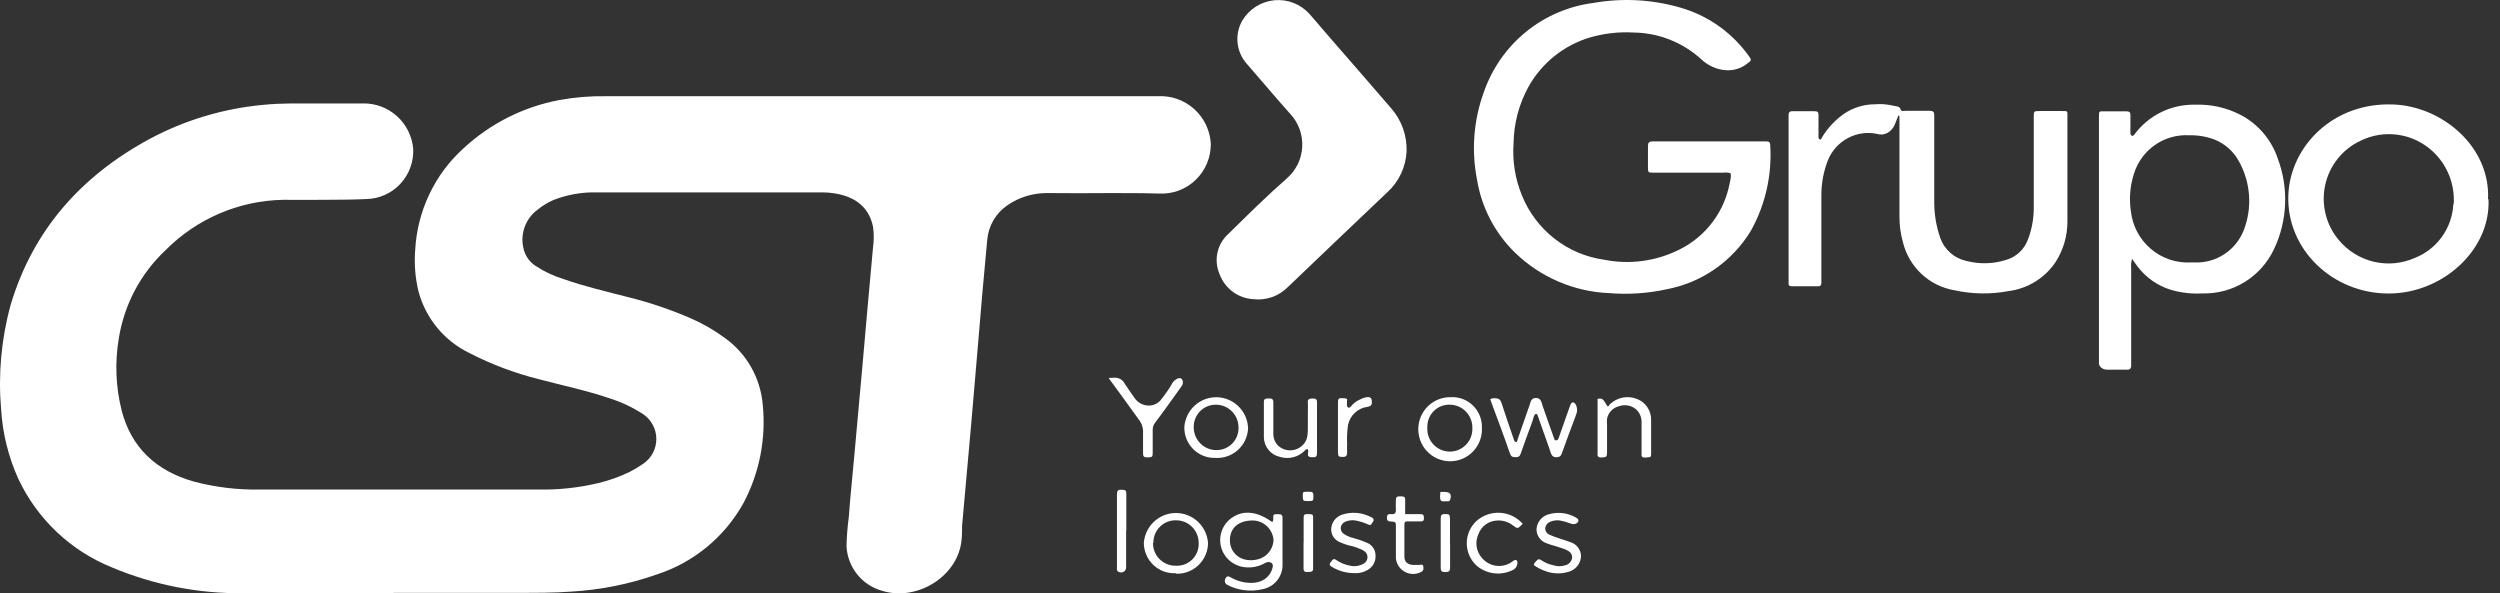 <svg width="177" height="42" viewBox="0 0 177 42" fill="none" xmlns="http://www.w3.org/2000/svg">
<rect x="0" y="0" width="177" height="42" fill="#333333" stroke="none"/>
<g id="Capa 2">
<path id="Vector" d="M79.737 37.553C79.733 37.553 79.73 37.556 79.73 37.56C79.73 38.423 79.73 39.292 79.73 40.161C79.733 40.226 79.718 40.291 79.686 40.347C79.655 40.404 79.609 40.451 79.554 40.483C79.498 40.516 79.434 40.532 79.37 40.531C79.338 40.53 79.308 40.525 79.278 40.516C79.215 40.497 79.148 40.471 79.11 40.418C79.09 40.391 79.08 40.358 79.08 40.325C79.08 40.243 79.08 40.161 79.08 40.073V35.061C79.08 34.706 79.134 34.659 79.486 34.679C79.669 34.679 79.75 34.741 79.743 34.945C79.743 35.814 79.743 36.677 79.743 37.546C79.743 37.55 79.74 37.553 79.737 37.553Z" fill="white"/>
<path id="Vector_2" d="M90.166 38.214C90.13 37.824 89.944 37.464 89.649 37.21C89.353 36.955 88.971 36.827 88.582 36.852C87.574 36.892 87.06 37.478 87.08 38.275C87.079 38.467 87.118 38.657 87.195 38.833C87.272 39.009 87.385 39.166 87.527 39.295C87.669 39.424 87.837 39.521 88.019 39.58C88.38 39.697 88.784 39.689 89.146 39.574C89.153 39.571 89.16 39.569 89.167 39.567C89.355 39.504 89.528 39.403 89.676 39.271C89.824 39.138 89.944 38.977 90.028 38.796C90.113 38.616 90.159 38.42 90.166 38.221M90.071 36.967C90.101 36.932 90.123 36.891 90.136 36.846C90.148 36.801 90.152 36.755 90.146 36.709C90.146 36.395 90.146 36.409 90.504 36.402C90.734 36.402 90.802 36.477 90.802 36.688C90.802 37.825 90.802 38.956 90.802 40.093C90.782 40.473 90.638 40.836 90.394 41.126C90.15 41.416 89.818 41.618 89.449 41.7C88.977 41.822 88.486 41.847 88.004 41.773C87.623 41.715 87.253 41.595 86.91 41.42C86.743 41.334 86.671 41.164 86.748 40.992C86.829 40.795 86.951 40.754 87.141 40.883C87.453 41.062 87.794 41.182 88.149 41.237C88.561 41.298 89.002 41.282 89.375 41.099C89.379 41.097 89.383 41.095 89.386 41.093C89.577 40.997 89.742 40.857 89.869 40.684C89.996 40.512 90.08 40.312 90.115 40.1C90.162 39.815 89.818 39.715 89.569 39.861C89.433 39.94 89.289 40.006 89.138 40.056C88.785 40.174 88.409 40.206 88.041 40.148C87.531 40.068 87.073 39.792 86.762 39.378C86.481 38.996 86.352 38.522 86.398 38.05C86.444 37.577 86.663 37.138 87.012 36.818C87.858 36.075 88.921 36.137 90.051 36.947" fill="white"/>
<path id="Vector_3" d="M105.502 28.271C105.603 28.207 105.722 28.18 105.84 28.196C106.118 28.196 106.226 28.284 106.307 28.53C106.592 29.422 106.903 30.307 107.207 31.192C107.242 31.277 107.355 31.342 107.402 31.264C107.427 31.223 107.429 31.166 107.444 31.117C107.722 30.311 108.005 29.504 108.289 28.697C108.344 28.54 108.366 28.355 108.498 28.252C108.628 28.151 108.829 28.146 108.968 28.235C108.975 28.239 108.981 28.244 108.988 28.248C109.135 28.356 109.158 28.562 109.217 28.734C109.484 29.518 109.769 30.297 110.043 31.076C110.09 31.236 110.288 31.198 110.344 31.041L110.74 29.912L111.167 28.707C111.35 28.16 111.805 28.756 111.609 29.298L111.478 29.66C111.18 30.464 110.869 31.26 110.591 32.064C110.517 32.268 110.449 32.364 110.212 32.37C110.12 32.383 110.027 32.359 109.952 32.305C109.803 32.197 109.776 31.991 109.714 31.817C109.433 31.02 109.147 30.227 108.872 29.428C108.864 29.393 108.847 29.361 108.824 29.334C108.781 29.284 108.704 29.298 108.665 29.352C108.564 29.495 108.55 29.678 108.493 29.837C108.216 30.559 107.965 31.288 107.702 32.016C107.641 32.187 107.607 32.37 107.343 32.37C107.079 32.37 106.984 32.336 106.896 32.084C106.51 30.947 106.077 29.823 105.658 28.679C105.61 28.543 105.563 28.407 105.502 28.25" fill="white"/>
<path id="Vector_4" d="M81.632 38.438C81.629 38.653 81.67 38.867 81.751 39.066C81.832 39.264 81.953 39.445 82.105 39.596C82.258 39.746 82.439 39.864 82.638 39.943C82.837 40.022 83.05 40.059 83.263 40.052C83.475 40.063 83.686 40.029 83.884 39.953C84.082 39.877 84.263 39.76 84.413 39.61C84.564 39.46 84.682 39.281 84.76 39.082C84.839 38.884 84.875 38.672 84.867 38.459C84.87 38.246 84.83 38.034 84.751 37.837C84.671 37.639 84.553 37.46 84.404 37.309C84.254 37.158 84.077 37.038 83.881 36.958C83.685 36.877 83.475 36.836 83.263 36.838C83.052 36.832 82.842 36.87 82.646 36.948C82.45 37.026 82.271 37.144 82.122 37.293C81.972 37.443 81.853 37.621 81.774 37.818C81.695 38.015 81.656 38.226 81.659 38.438M83.25 40.583C82.959 40.6 82.668 40.557 82.394 40.457C82.121 40.357 81.87 40.201 81.658 40.001C81.446 39.8 81.277 39.558 81.161 39.289C81.044 39.021 80.984 38.731 80.982 38.438C81.027 37.862 81.285 37.323 81.707 36.931C82.129 36.538 82.682 36.32 83.256 36.32C83.831 36.32 84.384 36.538 84.806 36.931C85.227 37.323 85.486 37.862 85.53 38.438C85.528 38.733 85.466 39.025 85.35 39.296C85.233 39.567 85.063 39.812 84.85 40.015C84.637 40.218 84.385 40.376 84.111 40.48C83.836 40.584 83.543 40.63 83.25 40.617" fill="white"/>
<path id="Vector_5" d="M87.689 30.266C87.689 29.843 87.523 29.436 87.228 29.134C86.933 28.832 86.532 28.659 86.112 28.652C85.901 28.647 85.691 28.684 85.495 28.762C85.3 28.841 85.122 28.958 84.972 29.108C84.823 29.258 84.705 29.436 84.627 29.633C84.548 29.83 84.51 30.041 84.514 30.253C84.514 30.68 84.682 31.089 84.982 31.391C85.281 31.694 85.687 31.865 86.112 31.867C86.321 31.87 86.529 31.831 86.723 31.752C86.916 31.673 87.092 31.555 87.24 31.405C87.387 31.256 87.503 31.078 87.58 30.882C87.657 30.686 87.694 30.477 87.689 30.266ZM88.365 30.334C88.351 30.626 88.278 30.913 88.153 31.176C88.027 31.44 87.85 31.675 87.633 31.869C87.415 32.063 87.162 32.212 86.886 32.306C86.611 32.4 86.32 32.438 86.03 32.418C85.743 32.426 85.457 32.374 85.189 32.267C84.922 32.16 84.679 31.999 84.475 31.795C84.272 31.59 84.111 31.347 84.004 31.078C83.897 30.809 83.845 30.522 83.851 30.232C83.893 29.65 84.156 29.107 84.585 28.714C85.014 28.321 85.577 28.11 86.156 28.123C86.736 28.136 87.289 28.373 87.7 28.784C88.111 29.196 88.349 29.751 88.365 30.334Z" fill="white"/>
<path id="Vector_6" d="M104.243 30.28C104.247 29.854 104.083 29.444 103.788 29.14C103.492 28.835 103.089 28.66 102.666 28.652C102.454 28.643 102.243 28.677 102.045 28.754C101.847 28.83 101.667 28.947 101.516 29.096C101.365 29.246 101.246 29.425 101.167 29.623C101.088 29.821 101.05 30.033 101.055 30.246C101.039 30.465 101.068 30.685 101.139 30.893C101.211 31.1 101.324 31.291 101.472 31.453C101.619 31.615 101.798 31.744 101.998 31.834C102.197 31.924 102.413 31.971 102.631 31.973C102.85 31.976 103.066 31.933 103.267 31.848C103.469 31.762 103.65 31.637 103.802 31.478C103.953 31.319 104.07 31.131 104.146 30.925C104.222 30.719 104.255 30.499 104.243 30.28ZM104.92 30.28C104.942 30.734 104.827 31.183 104.592 31.571C104.357 31.959 104.011 32.266 103.6 32.454C103.189 32.642 102.731 32.701 102.287 32.624C101.842 32.547 101.43 32.337 101.105 32.022C100.78 31.707 100.556 31.301 100.463 30.856C100.37 30.412 100.412 29.949 100.583 29.529C100.754 29.109 101.047 28.75 101.423 28.499C101.799 28.248 102.242 28.116 102.693 28.121C102.984 28.102 103.275 28.144 103.548 28.245C103.821 28.346 104.071 28.503 104.28 28.706C104.49 28.909 104.655 29.154 104.765 29.425C104.875 29.696 104.928 29.987 104.92 30.28Z" fill="white"/>
<path id="Vector_7" d="M113.096 28.244C113.136 28.235 113.176 28.228 113.217 28.223C113.536 28.183 113.593 28.458 113.779 28.72C113.881 28.863 113.915 28.68 113.969 28.632C114.222 28.384 114.543 28.216 114.891 28.149C115.239 28.082 115.598 28.12 115.925 28.257C116.22 28.375 116.472 28.581 116.646 28.848C116.821 29.115 116.909 29.429 116.899 29.749C116.899 30.525 116.899 31.294 116.899 32.071C116.899 32.377 116.899 32.364 116.534 32.391C116.168 32.418 116.222 32.262 116.222 32.057C116.222 31.376 116.222 30.648 116.222 29.939C116.232 29.773 116.207 29.608 116.15 29.452C116.093 29.296 116.005 29.154 115.891 29.034C115.729 28.876 115.527 28.767 115.307 28.718C115.087 28.669 114.859 28.681 114.646 28.754C114.43 28.802 114.234 28.912 114.08 29.07C113.926 29.229 113.822 29.429 113.779 29.646C113.766 29.81 113.766 29.974 113.779 30.137C113.779 30.763 113.779 31.39 113.779 32.01C113.779 32.357 113.732 32.37 113.4 32.391C113.069 32.411 113.102 32.227 113.109 32.037V28.244" fill="white"/>
<path id="Vector_8" d="M92.582 31.799C92.474 31.799 92.44 31.839 92.399 31.887C92.171 32.123 91.881 32.291 91.563 32.371C91.246 32.452 90.912 32.442 90.599 32.343C90.29 32.272 90.013 32.099 89.811 31.853C89.609 31.607 89.494 31.3 89.482 30.981C89.482 30.144 89.482 29.306 89.482 28.468C89.482 28.169 89.679 28.223 89.861 28.21C90.044 28.196 90.159 28.271 90.152 28.489C90.152 29.231 90.152 29.967 90.152 30.709C90.146 30.945 90.213 31.176 90.344 31.372C90.475 31.567 90.664 31.716 90.883 31.799C91.06 31.867 91.249 31.895 91.438 31.88C91.626 31.866 91.809 31.809 91.973 31.714C92.137 31.62 92.278 31.49 92.385 31.333C92.6 31.022 92.596 30.621 92.596 30.243C92.596 29.874 92.596 29.505 92.596 29.136C92.606 28.938 92.606 28.741 92.596 28.543C92.562 28.285 92.67 28.21 92.934 28.21C93.198 28.21 93.252 28.291 93.245 28.523C93.245 29.694 93.245 30.859 93.245 32.023C93.245 32.343 93.178 32.398 92.853 32.37C92.697 32.37 92.582 32.309 92.602 32.139C92.63 32.034 92.63 31.924 92.602 31.819" fill="white"/>
<path id="Vector_9" d="M78.525 26.759C78.701 26.759 78.878 26.725 79.052 26.749C79.129 26.76 79.205 26.783 79.276 26.817C79.428 26.89 79.552 27.01 79.628 27.161C79.857 27.507 80.093 27.848 80.334 28.189C80.811 28.864 81.803 28.905 82.261 28.216C82.511 27.907 82.737 27.579 82.938 27.236C83.028 27.032 83.195 26.873 83.402 26.792C83.717 26.67 83.856 27.065 83.659 27.34L82.945 28.339C82.559 28.863 82.193 29.395 81.794 29.912C81.667 30.064 81.602 30.259 81.611 30.457C81.611 30.995 81.611 31.54 81.611 32.078C81.611 32.364 81.564 32.37 81.219 32.384C80.982 32.384 80.921 32.296 80.928 32.098C80.928 31.621 80.928 31.145 80.928 30.668C80.95 30.307 80.834 29.951 80.603 29.674C79.926 28.734 79.249 27.787 78.512 26.793" fill="white"/>
<path id="Vector_10" d="M108.602 40.005C108.602 39.841 108.737 39.78 108.805 39.684C108.872 39.589 108.981 39.562 109.109 39.651C109.376 39.836 109.678 39.963 109.996 40.025C110.262 40.11 110.548 40.11 110.815 40.025C110.946 39.996 111.065 39.926 111.154 39.824C111.243 39.723 111.297 39.595 111.309 39.46C111.309 39.174 111.099 39.017 110.862 38.915C110.625 38.813 110.307 38.731 110.036 38.636C109.855 38.59 109.676 38.533 109.502 38.465C109.291 38.396 109.108 38.261 108.979 38.08C108.85 37.898 108.782 37.681 108.784 37.458C108.802 37.221 108.89 36.996 109.037 36.811C109.185 36.626 109.384 36.491 109.61 36.422C109.979 36.308 110.369 36.281 110.75 36.345C111.067 36.398 111.371 36.513 111.643 36.683C111.746 36.746 111.785 36.858 111.721 36.961C111.607 37.104 111.409 37.147 111.238 37.079C110.983 36.977 110.719 36.901 110.449 36.852C110.22 36.817 109.987 36.845 109.772 36.933C109.668 36.97 109.577 37.036 109.511 37.125C109.445 37.213 109.406 37.32 109.4 37.43C109.403 37.524 109.434 37.615 109.488 37.691C109.542 37.767 109.618 37.826 109.705 37.859C109.925 37.956 110.151 38.04 110.381 38.111C110.652 38.207 110.936 38.288 111.207 38.391C111.416 38.459 111.598 38.59 111.729 38.767C111.86 38.944 111.933 39.157 111.938 39.378C111.927 39.624 111.841 39.86 111.692 40.055C111.544 40.25 111.339 40.394 111.106 40.468C110.528 40.656 109.903 40.634 109.339 40.406C109.076 40.306 108.826 40.173 108.595 40.011" fill="white"/>
<path id="Vector_11" d="M95.898 40.577C95.338 40.582 94.788 40.431 94.308 40.141C94.139 40.046 94.085 39.957 94.22 39.794C94.355 39.63 94.396 39.501 94.619 39.657C94.903 39.85 95.223 39.983 95.56 40.046C95.761 40.099 95.97 40.1 96.168 40.052C96.376 40.001 96.596 39.922 96.72 39.748C96.783 39.66 96.817 39.555 96.817 39.446C96.817 39.338 96.783 39.233 96.72 39.145C96.596 38.971 96.375 38.899 96.178 38.816C95.962 38.725 95.737 38.657 95.506 38.615C95.306 38.565 95.111 38.496 94.924 38.411C94.73 38.348 94.561 38.225 94.439 38.06C94.318 37.895 94.251 37.697 94.247 37.492C94.25 37.263 94.322 37.041 94.454 36.855C94.586 36.669 94.771 36.527 94.985 36.45C95.336 36.328 95.709 36.282 96.079 36.316C96.419 36.348 96.75 36.446 97.053 36.605C97.105 36.632 97.163 36.651 97.204 36.693C97.225 36.714 97.24 36.74 97.248 36.768C97.256 36.797 97.257 36.827 97.251 36.855C97.244 36.884 97.231 36.911 97.211 36.933C97.13 37.029 97.096 37.247 96.873 37.138C96.577 37.002 96.265 36.904 95.946 36.845C95.808 36.823 95.668 36.826 95.532 36.853C95.351 36.89 95.158 36.947 95.038 37.088C94.978 37.159 94.939 37.247 94.927 37.34C94.916 37.433 94.932 37.527 94.973 37.611C95.015 37.695 95.08 37.765 95.161 37.812C95.367 37.948 95.596 38.045 95.837 38.098C96.152 38.179 96.46 38.286 96.758 38.418C96.939 38.484 97.097 38.604 97.209 38.762C97.322 38.92 97.384 39.109 97.387 39.303C97.405 39.521 97.358 39.739 97.252 39.929C97.146 40.12 96.986 40.274 96.792 40.373C96.512 40.532 96.192 40.603 95.871 40.577" fill="white"/>
<path id="Vector_12" d="M107.823 37.049C107.798 37.09 107.768 37.129 107.735 37.165C107.451 37.437 107.444 37.444 107.126 37.206C106.786 36.938 106.357 36.814 105.928 36.858C105.648 36.88 105.38 36.983 105.156 37.154C104.933 37.326 104.764 37.559 104.669 37.825C104.544 38.099 104.502 38.403 104.546 38.701C104.59 38.998 104.72 39.276 104.92 39.501C105.186 39.82 105.566 40.022 105.979 40.063C106.391 40.104 106.803 39.98 107.126 39.719C107.518 39.421 107.565 40.123 107.126 40.348C106.856 40.486 106.559 40.572 106.251 40.598C105.655 40.647 105.063 40.467 104.595 40.093C104.366 39.896 104.181 39.653 104.052 39.379C103.923 39.105 103.854 38.806 103.848 38.503C103.842 38.2 103.9 37.899 104.019 37.62C104.137 37.342 104.312 37.091 104.534 36.886C104.991 36.48 105.589 36.272 106.197 36.305C106.806 36.338 107.378 36.61 107.789 37.063" fill="white"/>
<path id="Vector_13" d="M99.431 36.402H100.589C100.771 36.402 100.812 36.484 100.812 36.647C100.812 36.811 100.812 36.913 100.595 36.913H99.716C99.526 36.913 99.424 36.913 99.431 37.151C99.431 37.907 99.431 38.663 99.431 39.419C99.431 39.78 99.661 39.978 100.054 39.998C100.189 39.998 100.331 39.998 100.467 39.998C100.602 39.998 100.731 39.916 100.765 40.087C100.798 40.257 100.812 40.393 100.602 40.502C100.425 40.592 100.229 40.638 100.031 40.636C99.832 40.633 99.638 40.582 99.463 40.487C99.289 40.392 99.14 40.255 99.029 40.09C98.919 39.924 98.85 39.733 98.829 39.535C98.829 38.793 98.829 38.057 98.829 37.315C98.829 36.961 98.829 36.94 98.45 36.92C98.24 36.92 98.2 36.825 98.193 36.647C98.186 36.47 98.274 36.375 98.47 36.402C98.795 36.443 98.849 36.273 98.829 36.021C98.809 35.769 98.829 35.592 98.829 35.381C98.829 35.17 98.944 35.136 99.12 35.142C99.296 35.149 99.485 35.108 99.485 35.367C99.485 35.626 99.485 36.048 99.485 36.402" fill="white"/>
<path id="Vector_14" d="M95.377 28.264C95.366 28.389 95.36 28.514 95.36 28.639C95.359 28.855 95.496 28.942 95.641 28.782C95.778 28.607 95.948 28.464 96.138 28.358C96.463 28.178 97.039 27.94 97.11 28.305C97.171 28.618 97.11 28.761 96.792 28.809C96.46 28.856 96.152 29.006 95.91 29.238C95.667 29.47 95.502 29.772 95.438 30.103C95.374 30.554 95.354 31.01 95.377 31.465C95.367 31.646 95.367 31.828 95.377 32.01C95.377 32.227 95.337 32.357 95.066 32.35C94.795 32.343 94.728 32.35 94.728 31.989C94.728 30.811 94.728 29.626 94.728 28.448C94.728 28.244 94.795 28.182 94.985 28.189C95.174 28.196 95.262 28.189 95.384 28.257" fill="white"/>
<path id="Vector_15" d="M92.298 38.411C92.298 37.825 92.298 37.233 92.298 36.64C92.298 36.382 92.447 36.388 92.623 36.402C92.799 36.416 92.975 36.347 92.968 36.627C92.968 37.839 92.968 39.051 92.968 40.263C92.968 40.522 92.785 40.481 92.609 40.495C92.433 40.508 92.284 40.495 92.291 40.236C92.291 39.623 92.291 39.017 92.291 38.411" fill="white"/>
<path id="Vector_16" d="M102.666 38.459C102.666 39.038 102.666 39.61 102.666 40.189C102.666 40.42 102.592 40.502 102.341 40.502C102.091 40.502 102.003 40.454 102.003 40.202C102.003 39.038 102.003 37.873 102.003 36.702C102.003 36.47 102.071 36.382 102.328 36.395C102.585 36.409 102.653 36.395 102.659 36.736V38.459" fill="white"/>
<path id="Vector_17" d="M92.237 35.136C92.237 34.815 92.237 34.815 92.576 34.815C92.914 34.815 92.989 34.815 92.989 35.122C92.989 35.428 92.989 35.476 92.677 35.476C92.258 35.476 92.244 35.476 92.237 35.136Z" fill="white"/>
<path id="Vector_18" d="M101.983 34.829H102.274C102.666 34.829 102.795 35.006 102.673 35.374C102.669 35.394 102.66 35.413 102.648 35.43C102.636 35.447 102.62 35.461 102.603 35.472C102.585 35.482 102.565 35.489 102.545 35.493C102.504 35.499 102.463 35.489 102.422 35.49C102.012 35.499 101.899 35.575 101.983 34.809" fill="white"/>
<path id="Vector_19" d="M27.888 42C24.335 42 20.782 42 17.229 42C14.045 42.033 10.888 41.414 7.95 40.182C5.023 39.011 2.645 36.767 1.297 33.903C0.597 32.352 0.184 30.686 0.079 28.986C-0.137 26.495 0.092 23.986 0.756 21.577C2.319 16.346 5.69 12.478 10.63 9.816C13.111 8.495 15.828 7.683 18.623 7.425C19.3 7.357 19.977 7.33 20.653 7.323C22.338 7.323 24.037 7.323 25.695 7.323C26.581 7.305 27.44 7.626 28.1 8.219C28.761 8.813 29.173 9.636 29.255 10.524C29.277 10.978 29.208 11.432 29.052 11.86C28.897 12.287 28.658 12.678 28.349 13.011C28.041 13.344 27.669 13.611 27.256 13.796C26.843 13.982 26.398 14.083 25.946 14.092C24.931 14.147 23.915 14.133 22.9 14.147C21.885 14.16 21.012 14.147 20.064 14.147C16.931 14.2 13.941 15.477 11.726 17.708C9.958 19.364 8.791 21.567 8.41 23.967C8.125 25.661 8.194 27.395 8.613 29.061C9.29 31.676 11.036 33.338 13.743 34.1C15.267 34.501 16.838 34.689 18.413 34.659C24.978 34.659 31.536 34.659 38.101 34.659C39.533 34.689 40.964 34.535 42.358 34.203C43.119 34.02 43.858 33.758 44.564 33.419C44.902 33.246 45.227 33.051 45.539 32.834C45.825 32.641 46.059 32.38 46.221 32.074C46.384 31.768 46.468 31.427 46.468 31.08C46.468 30.733 46.384 30.392 46.221 30.086C46.059 29.78 45.825 29.52 45.539 29.326C44.813 28.854 44.028 28.48 43.204 28.216C41.559 27.651 39.82 27.29 38.182 26.854C36.462 26.429 34.797 25.802 33.221 24.988C32.35 24.565 31.579 23.959 30.96 23.211C30.341 22.463 29.889 21.589 29.634 20.65C29.397 19.68 29.317 18.677 29.397 17.681C29.472 16.314 29.813 14.976 30.402 13.742C30.991 12.508 31.815 11.403 32.829 10.49C34.723 8.739 37.068 7.559 39.596 7.085C40.679 6.885 41.779 6.794 42.879 6.812C55.918 6.812 68.958 6.812 81.997 6.812C82.935 6.764 83.854 7.092 84.553 7.723C85.252 8.355 85.674 9.239 85.726 10.183C85.73 10.66 85.636 11.132 85.452 11.571C85.267 12.01 84.996 12.407 84.653 12.737C84.311 13.066 83.906 13.322 83.462 13.489C83.018 13.655 82.545 13.728 82.072 13.704C79.534 13.629 76.996 13.704 74.458 13.67H74.038C73.072 13.681 72.13 13.98 71.331 14.528C70.925 14.803 70.585 15.166 70.337 15.59C70.089 16.014 69.938 16.489 69.896 16.98C69.653 19.54 69.427 22.103 69.219 24.668C69.057 26.494 68.915 28.312 68.752 30.116C68.543 32.486 68.326 34.849 68.116 37.219C68.116 37.628 68.116 38.043 68.049 38.459C67.67 40.897 64.861 42.586 62.438 41.823C61.748 41.629 61.135 41.223 60.686 40.661C60.237 40.099 59.974 39.41 59.934 38.69C59.947 37.993 60.002 37.297 60.096 36.606C60.198 35.163 60.354 33.726 60.482 32.289L61.071 25.785C61.193 24.423 61.308 23.061 61.43 21.699C61.551 20.337 61.68 18.921 61.809 17.531C61.88 17.037 61.88 16.535 61.809 16.04C61.477 14.474 60.299 13.861 59 13.677C58.753 13.641 58.505 13.623 58.255 13.622H42.29C41.224 13.59 40.163 13.776 39.17 14.167C38.771 14.342 38.398 14.571 38.06 14.848C37.645 15.152 37.328 15.573 37.15 16.058C36.972 16.543 36.94 17.069 37.059 17.572C37.113 17.828 37.217 18.07 37.364 18.285C37.511 18.5 37.7 18.684 37.918 18.825C38.525 19.227 39.186 19.539 39.881 19.752C41.39 20.283 42.953 20.644 44.503 21.045C46.02 21.423 47.502 21.926 48.936 22.55C49.771 22.916 50.563 23.373 51.298 23.912C52.069 24.459 52.711 25.169 53.179 25.993C53.647 26.817 53.929 27.734 54.005 28.68C54.241 31.067 53.77 33.472 52.652 35.592C51.316 38.01 49.117 39.826 46.5 40.672C44.557 41.355 42.53 41.763 40.476 41.884C39.197 41.98 37.918 41.973 36.646 41.973H27.848" fill="white"/>
<path id="Vector_20" d="M122.516 12.26C122.346 12.215 122.169 12.204 121.995 12.226H117.102C116.682 12.226 116.676 12.226 116.676 11.811C116.676 11.396 116.676 10.844 116.676 10.367C116.676 10.129 116.723 10.006 117.014 10.013H124.993C125.19 10.013 125.325 10.013 125.332 10.272C125.466 12.374 124.996 14.471 123.978 16.312C123.329 17.39 122.461 18.319 121.431 19.037C120.402 19.755 119.233 20.247 118.002 20.48C116.669 20.771 115.301 20.863 113.941 20.753C111.447 20.654 109.075 19.639 107.275 17.899C105.836 16.503 104.886 14.675 104.568 12.689C104.17 10.641 104.333 8.522 105.042 6.56C105.619 4.875 106.654 3.386 108.03 2.263C109.406 1.14 111.067 0.428 112.825 0.206C114.839 -0.149 116.907 -0.044 118.875 0.513C120.898 1.067 122.664 2.315 123.87 4.041C123.965 4.177 124.005 4.265 123.87 4.374L123.636 4.551C122.67 5.284 121.292 5.011 120.418 4.17C119.115 2.992 117.432 2.33 115.681 2.304C114.633 2.241 113.583 2.359 112.574 2.651C110.73 3.199 109.169 4.447 108.223 6.131C107.545 7.357 107.18 8.733 107.16 10.136C107.069 11.395 107.27 12.659 107.749 13.827C108.236 15.035 109.031 16.093 110.054 16.894C111.077 17.695 112.292 18.211 113.576 18.389C115.351 18.744 117.193 18.505 118.821 17.708C119.808 17.239 120.663 16.529 121.308 15.643C121.876 14.864 122.266 13.969 122.452 13.024C122.502 12.766 122.596 12.497 122.516 12.247" fill="white"/>
<path id="Vector_21" d="M99.587 10.694C99.564 11.245 99.432 11.785 99.2 12.284C98.967 12.784 98.639 13.231 98.233 13.602C95.878 15.836 93.532 18.072 91.195 20.31C90.878 20.634 90.492 20.881 90.067 21.032C89.641 21.183 89.186 21.234 88.738 21.181C88.213 21.153 87.707 20.971 87.282 20.658C86.858 20.344 86.534 19.913 86.349 19.418C86.137 18.936 86.084 18.399 86.196 17.885C86.308 17.371 86.579 16.906 86.972 16.557C88.325 15.229 89.679 13.881 91.127 12.614C91.444 12.335 91.703 11.994 91.887 11.613C92.071 11.231 92.176 10.816 92.198 10.392C92.219 9.969 92.156 9.545 92.012 9.146C91.867 8.748 91.645 8.382 91.357 8.072C90.315 6.908 89.327 5.723 88.291 4.538C87.917 4.127 87.683 3.608 87.622 3.054C87.561 2.501 87.677 1.942 87.953 1.459C88.194 1.056 88.526 0.715 88.922 0.464C89.318 0.213 89.768 0.06 90.234 0.017C90.7 -0.026 91.169 0.042 91.605 0.216C92.04 0.389 92.428 0.664 92.738 1.017C93.915 2.379 95.073 3.741 96.237 5.055L98.497 7.67C99.228 8.503 99.618 9.583 99.587 10.694Z" fill="white"/>
<path id="Vector_22" d="M134.407 8.174C134.326 8.383 134.243 8.591 134.158 8.801C133.953 9.311 133.434 9.65 132.912 9.482C132.209 9.332 131.476 9.434 130.84 9.77C130.204 10.105 129.704 10.654 129.426 11.32C129.115 12.109 128.954 12.95 128.953 13.799C128.953 15.754 128.953 17.715 128.953 19.676C128.953 19.792 128.953 19.908 128.953 20.031C128.953 20.153 128.912 20.269 128.722 20.269H126.882C126.712 20.269 126.618 20.228 126.631 20.044C126.645 19.86 126.631 19.847 126.631 19.744V8.372C126.631 8.283 126.631 8.201 126.631 8.12C126.631 8.038 126.665 7.875 126.861 7.875C127.403 7.875 127.944 7.875 128.486 7.875C128.702 7.875 128.75 7.956 128.75 8.14C128.75 8.671 128.75 9.203 128.75 9.734C128.75 9.854 128.887 9.931 128.948 9.827C128.975 9.782 128.991 9.728 129.02 9.686C129.415 9.048 129.932 8.497 130.543 8.065C131.193 7.62 131.962 7.382 132.749 7.384C133.166 7.349 133.587 7.379 133.995 7.473C134.211 7.541 134.495 7.473 134.583 7.786C134.617 7.902 134.807 7.847 134.922 7.847C135.484 7.847 136.045 7.847 136.6 7.847C136.884 7.847 136.952 7.929 136.945 8.188C136.945 10.176 136.945 12.172 136.945 14.167C136.928 15.08 137.072 15.988 137.372 16.85C137.516 17.255 137.76 17.616 138.081 17.899C138.401 18.183 138.789 18.38 139.206 18.471C140.151 18.719 141.146 18.69 142.075 18.389C142.418 18.284 142.733 18.099 142.993 17.851C143.254 17.603 143.454 17.298 143.578 16.959C143.863 16.214 144.003 15.421 143.991 14.623C143.991 12.512 143.991 10.401 143.991 8.29C143.991 7.861 143.991 7.861 144.444 7.861H145.913C146.42 7.861 146.373 7.82 146.373 8.276V11.579C146.373 12.941 146.373 14.303 146.373 15.72C146.369 16.731 146.075 17.719 145.527 18.566C145.149 19.124 144.657 19.595 144.084 19.947C143.511 20.3 142.87 20.525 142.204 20.609C140.931 20.848 139.624 20.827 138.36 20.548C137.49 20.399 136.683 19.997 136.037 19.392C135.392 18.787 134.936 18.005 134.726 17.143C134.56 16.552 134.478 15.939 134.482 15.325V8.269C134.482 8.217 134.439 8.174 134.387 8.174" fill="white"/>
<path id="Vector_23" d="M155.137 18.58H155.347C156.096 18.616 156.837 18.416 157.467 18.006C158.097 17.597 158.584 17 158.859 16.299C159.162 15.515 159.289 14.673 159.232 13.834C159.174 12.995 158.934 12.178 158.528 11.443C158.155 10.74 157.549 10.191 156.816 9.891C156.23 9.667 155.607 9.56 154.981 9.577C154.13 9.531 153.288 9.769 152.586 10.254C151.883 10.739 151.36 11.445 151.097 12.261C150.815 13.111 150.734 14.015 150.86 14.903C150.963 15.953 151.466 16.922 152.263 17.608C153.06 18.293 154.09 18.642 155.137 18.58ZM150.941 18.349C150.886 18.553 150.868 18.765 150.887 18.975V25.602C150.887 25.704 150.887 25.799 150.887 25.901C150.887 26.003 150.846 26.18 150.63 26.174H149.191C148.871 26.174 148.565 25.96 148.606 25.642C148.606 19.904 148.606 14.158 148.606 8.406C148.609 8.356 148.609 8.306 148.606 8.256C148.606 7.861 148.606 7.875 149.005 7.882C149.405 7.888 150.021 7.882 150.528 7.882C150.752 7.882 150.839 7.936 150.833 8.161C150.833 8.564 150.833 8.972 150.833 9.389C150.833 9.598 150.978 9.704 151.103 9.536C151.602 8.859 152.255 8.312 153.008 7.942C153.761 7.573 154.591 7.391 155.428 7.412C156.51 7.374 157.585 7.608 158.555 8.093C159.83 8.733 160.803 9.854 161.262 11.212C161.651 12.241 161.829 13.338 161.786 14.438C161.743 15.538 161.48 16.618 161.012 17.613C160.562 18.582 159.841 19.397 158.936 19.959C158.032 20.52 156.984 20.803 155.922 20.773C155.173 20.816 154.423 20.731 153.702 20.521C152.744 20.228 151.904 19.634 151.306 18.825L151.158 18.621L150.975 18.362" fill="white"/>
<path id="Vector_24" d="M173.722 14.467C173.769 13.767 173.659 13.066 173.4 12.416C173.141 11.765 172.74 11.181 172.226 10.708C171.545 10.079 170.69 9.672 169.774 9.542C168.858 9.412 167.924 9.564 167.096 9.979C166.474 10.274 165.927 10.709 165.498 11.251C165.069 11.792 164.77 12.426 164.623 13.102C164.476 13.779 164.485 14.48 164.65 15.152C164.815 15.825 165.131 16.45 165.574 16.98C166.215 17.757 167.091 18.302 168.068 18.532C169.046 18.762 170.071 18.664 170.988 18.253C171.752 17.949 172.413 17.431 172.893 16.759C173.373 16.088 173.652 15.293 173.695 14.467M176.186 14.106C176.348 17.722 172.896 20.787 169.113 20.78C165.107 20.78 161.865 17.613 162.014 13.813C162.142 10.408 165.14 7.221 169.458 7.398C172.924 7.534 176.328 10.401 176.152 14.106" fill="white"/>
</g>
</svg>
